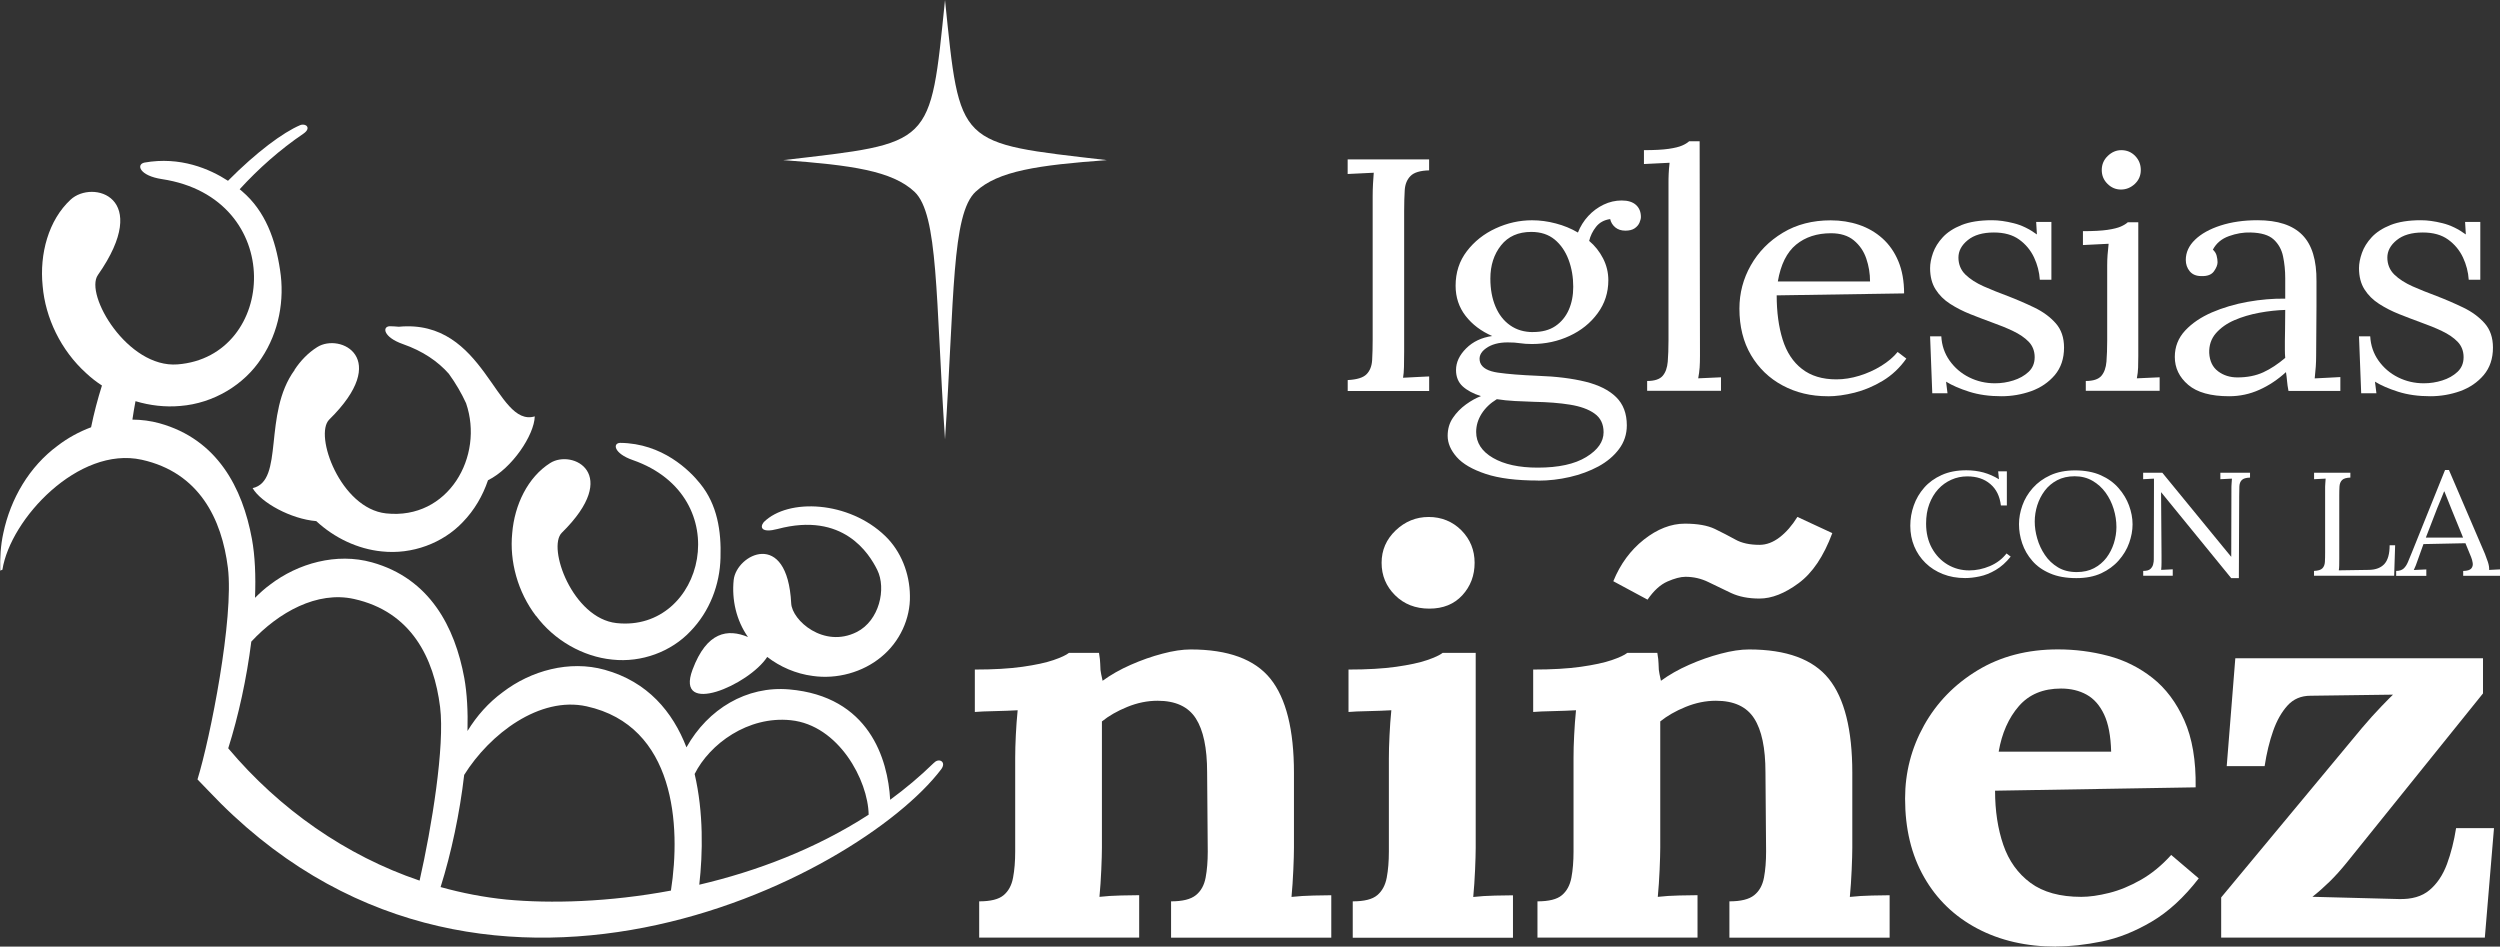 <svg width="206" height="78" viewBox="0 0 206 78" fill="none" xmlns="http://www.w3.org/2000/svg">
<rect x="0" y="0" width="206" height="78" fill="#333333" stroke="none"/>
<g clip-path="url(#clip0_245_1518)">
<path d="M80.685 77.265V74.271C81.624 74.271 82.298 74.105 82.699 73.763C83.1 73.427 83.364 72.943 83.477 72.312C83.595 71.686 83.652 70.969 83.652 70.172V62.439C83.652 61.889 83.671 61.267 83.704 60.575C83.737 59.882 83.788 59.203 83.855 58.525C83.317 58.558 82.685 58.577 81.963 58.596C81.242 58.61 80.694 58.634 80.326 58.667V55.171C81.869 55.171 83.18 55.095 84.255 54.943C85.331 54.791 86.18 54.606 86.802 54.393C87.425 54.179 87.854 53.98 88.085 53.795H90.557C90.623 54.194 90.656 54.488 90.656 54.668C90.656 54.848 90.666 55.029 90.68 55.199C90.699 55.37 90.755 55.669 90.854 56.096C91.524 55.607 92.298 55.166 93.17 54.782C94.043 54.398 94.915 54.089 95.793 53.861C96.665 53.629 97.439 53.515 98.109 53.515C101.198 53.515 103.391 54.322 104.684 55.93C105.976 57.543 106.622 60.129 106.622 63.687V69.854C106.622 70.286 106.604 70.888 106.57 71.671C106.537 72.454 106.486 73.199 106.42 73.906C106.99 73.844 107.594 73.806 108.236 73.792C108.872 73.778 109.363 73.768 109.698 73.768V77.265H96.496V74.271C97.434 74.271 98.113 74.105 98.538 73.763C98.958 73.427 99.227 72.943 99.344 72.312C99.462 71.686 99.519 70.969 99.519 70.172L99.467 63.635C99.467 61.642 99.156 60.157 98.533 59.194C97.91 58.226 96.863 57.742 95.382 57.742C94.543 57.742 93.713 57.913 92.887 58.25C92.062 58.587 91.368 58.985 90.798 59.445V69.85C90.798 70.281 90.779 70.884 90.746 71.667C90.713 72.449 90.661 73.194 90.595 73.901C91.132 73.839 91.727 73.802 92.382 73.787C93.038 73.773 93.533 73.763 93.868 73.763V77.26H80.666L80.685 77.265Z" fill="white"/>
<path d="M111.471 74.271C112.41 74.271 113.084 74.105 113.485 73.763C113.886 73.427 114.15 72.943 114.268 72.312C114.386 71.686 114.443 70.969 114.443 70.172V62.529C114.443 61.979 114.457 61.338 114.495 60.617C114.528 59.896 114.58 59.199 114.646 58.525C114.108 58.558 113.476 58.577 112.754 58.596C112.032 58.61 111.485 58.634 111.117 58.667V55.171C112.66 55.171 113.971 55.095 115.046 54.943C116.122 54.791 116.971 54.606 117.594 54.393C118.216 54.179 118.645 53.98 118.877 53.795H121.598V69.859C121.598 70.291 121.579 70.893 121.546 71.676C121.513 72.459 121.461 73.204 121.395 73.911C121.933 73.849 122.527 73.811 123.183 73.797C123.839 73.782 124.334 73.773 124.669 73.773V77.269H111.466V74.276L111.471 74.271ZM117.773 50.151C116.631 50.151 115.688 49.781 114.952 49.046C114.212 48.311 113.844 47.419 113.844 46.375C113.844 45.331 114.23 44.444 115.004 43.704C115.778 42.969 116.683 42.599 117.726 42.599C118.768 42.599 119.697 42.969 120.424 43.704C121.145 44.439 121.508 45.331 121.508 46.375C121.508 47.419 121.174 48.306 120.499 49.046C119.825 49.781 118.919 50.151 117.778 50.151H117.773Z" fill="white"/>
<path d="M126.687 77.265V74.271C127.626 74.271 128.301 74.105 128.702 73.763C129.102 73.427 129.367 72.943 129.485 72.312C129.602 71.685 129.659 70.969 129.659 70.172V62.439C129.659 61.889 129.673 61.267 129.711 60.574C129.744 59.882 129.796 59.203 129.862 58.525C129.324 58.558 128.692 58.577 127.97 58.596C127.249 58.61 126.702 58.634 126.334 58.667V55.171C127.876 55.171 129.187 55.095 130.263 54.943C131.338 54.791 132.187 54.606 132.81 54.393C133.432 54.179 133.862 53.98 134.093 53.795H136.564C136.63 54.193 136.663 54.488 136.663 54.668C136.663 54.848 136.673 55.028 136.687 55.199C136.706 55.37 136.763 55.669 136.862 56.096C137.531 55.607 138.305 55.166 139.177 54.782C140.05 54.397 140.923 54.089 141.8 53.861C142.673 53.629 143.446 53.515 144.116 53.515C147.205 53.515 149.399 54.322 150.691 55.93C151.984 57.543 152.63 60.129 152.63 63.687V69.854C152.63 70.286 152.611 70.888 152.578 71.671C152.545 72.454 152.493 73.199 152.427 73.906C152.998 73.844 153.601 73.806 154.243 73.792C154.88 73.778 155.37 73.768 155.705 73.768V77.265H142.503V74.271C143.441 74.271 144.125 74.105 144.545 73.763C144.965 73.427 145.234 72.943 145.352 72.312C145.47 71.685 145.526 70.969 145.526 70.172L145.474 63.634C145.474 61.642 145.163 60.157 144.54 59.194C143.918 58.226 142.871 57.742 141.39 57.742C140.55 57.742 139.72 57.913 138.894 58.25C138.069 58.587 137.376 58.985 136.805 59.445V69.849C136.805 70.281 136.786 70.884 136.753 71.666C136.72 72.449 136.668 73.194 136.602 73.901C137.14 73.839 137.734 73.801 138.39 73.787C139.045 73.773 139.541 73.763 139.876 73.763V77.26H126.673L126.687 77.265ZM150.979 43.936C150.271 45.839 149.347 47.215 148.205 48.054C147.064 48.899 145.989 49.321 144.979 49.321C144.073 49.321 143.291 49.169 142.635 48.861C141.979 48.553 141.357 48.254 140.772 47.964C140.182 47.675 139.555 47.528 138.88 47.528C138.479 47.528 137.979 47.661 137.395 47.917C136.805 48.178 136.263 48.676 135.758 49.411L132.937 47.893C133.508 46.484 134.348 45.341 135.456 44.463C136.564 43.59 137.692 43.149 138.833 43.149C139.876 43.149 140.696 43.296 141.305 43.585C141.908 43.879 142.47 44.169 142.993 44.458C143.512 44.752 144.177 44.895 144.984 44.895C145.555 44.895 146.106 44.686 146.644 44.273C147.182 43.861 147.668 43.301 148.106 42.594L150.979 43.927V43.936Z" fill="white"/>
<path d="M169.421 78C166.969 78 164.804 77.502 162.922 76.506C161.04 75.509 159.577 74.096 158.54 72.269C157.497 70.442 156.979 68.288 156.979 65.803C156.979 63.653 157.497 61.647 158.54 59.773C159.582 57.903 161.049 56.39 162.95 55.237C164.851 54.084 167.058 53.51 169.577 53.51C170.987 53.51 172.365 53.686 173.709 54.042C175.053 54.393 176.27 55 177.364 55.859C178.454 56.717 179.331 57.884 179.987 59.355C180.643 60.826 180.954 62.671 180.921 64.877L164.393 65.153C164.393 66.808 164.62 68.298 165.072 69.617C165.525 70.936 166.275 71.98 167.313 72.748C168.355 73.517 169.747 73.901 171.497 73.901C172.166 73.901 172.931 73.792 173.789 73.578C174.648 73.365 175.52 73.004 176.412 72.497C177.303 71.989 178.133 71.306 178.907 70.447L181.176 72.378C179.968 73.944 178.671 75.135 177.294 75.946C175.916 76.757 174.548 77.303 173.185 77.578C171.827 77.853 170.572 77.99 169.431 77.99L169.421 78ZM164.686 61.936H173.959C173.926 60.646 173.732 59.626 173.379 58.876C173.025 58.126 172.549 57.581 171.945 57.244C171.341 56.907 170.634 56.736 169.827 56.736C168.351 56.736 167.19 57.22 166.351 58.188C165.511 59.156 164.955 60.404 164.69 61.941L164.686 61.936Z" fill="white"/>
<path d="M183.025 77.264V73.948L194.614 60C195.184 59.327 195.722 58.729 196.227 58.207C196.732 57.685 197.048 57.362 197.184 57.239L190.383 57.329C189.609 57.329 188.977 57.6 188.491 58.136C188.006 58.672 187.609 59.369 187.307 60.228C187.006 61.087 186.77 62.054 186.605 63.127H183.482L184.19 54.241H204.599V57.139L193.364 71.088C192.892 71.671 192.425 72.193 191.953 72.653C191.482 73.113 191.015 73.526 190.543 73.896L197.647 74.081C198.722 74.114 199.571 73.868 200.189 73.346C200.812 72.824 201.288 72.112 201.628 71.206C201.962 70.3 202.212 69.313 202.382 68.236H205.505L204.75 77.26H183.034L183.025 77.264Z" fill="white"/>
<path d="M117.763 14.038C117.027 14.057 116.513 14.209 116.226 14.503C115.938 14.793 115.778 15.186 115.749 15.675C115.721 16.163 115.702 16.738 115.702 17.392V28.973C115.702 29.462 115.697 29.884 115.688 30.24C115.678 30.596 115.655 30.89 115.612 31.127C115.971 31.108 116.329 31.089 116.688 31.07C117.046 31.051 117.405 31.032 117.763 31.018V32.218H111.051V31.317C111.806 31.279 112.325 31.122 112.603 30.837C112.881 30.558 113.037 30.164 113.065 29.666C113.094 29.168 113.108 28.598 113.108 27.962V16.192C113.108 15.827 113.117 15.48 113.136 15.143C113.155 14.807 113.174 14.503 113.197 14.233C112.839 14.252 112.481 14.271 112.122 14.285C111.764 14.304 111.405 14.323 111.047 14.337V13.137H117.759V14.038H117.763Z" fill="white"/>
<path d="M126.744 39.596C124.956 39.596 123.513 39.415 122.419 39.05C121.325 38.685 120.527 38.224 120.032 37.66C119.537 37.095 119.287 36.517 119.287 35.914C119.287 35.349 119.428 34.856 119.721 34.429C120.009 34.002 120.367 33.637 120.796 33.324C121.225 33.015 121.636 32.788 122.032 32.64C121.395 32.441 120.895 32.171 120.527 31.839C120.159 31.502 119.976 31.051 119.976 30.491C119.976 29.856 120.254 29.263 120.81 28.707C121.367 28.152 122.084 27.811 122.957 27.688C122.041 27.289 121.31 26.734 120.763 26.027C120.216 25.32 119.942 24.49 119.942 23.546C119.942 22.455 120.249 21.506 120.867 20.699C121.485 19.893 122.273 19.266 123.24 18.82C124.202 18.375 125.202 18.151 126.235 18.151C126.89 18.151 127.546 18.237 128.202 18.413C128.857 18.583 129.466 18.835 130.022 19.162C130.22 18.654 130.503 18.199 130.871 17.8C131.239 17.402 131.664 17.089 132.14 16.861C132.616 16.633 133.116 16.52 133.631 16.52C134.145 16.52 134.541 16.643 134.81 16.89C135.079 17.136 135.211 17.468 135.211 17.886C135.211 18.014 135.168 18.166 135.093 18.351C135.013 18.531 134.88 18.688 134.692 18.816C134.503 18.944 134.248 19.006 133.932 19.006C133.593 19.006 133.315 18.915 133.098 18.735C132.881 18.555 132.739 18.327 132.678 18.052C132.183 18.123 131.791 18.337 131.513 18.692C131.234 19.048 131.046 19.433 130.947 19.85C131.423 20.248 131.805 20.732 132.093 21.292C132.381 21.857 132.527 22.455 132.527 23.09C132.527 24.106 132.234 25.017 131.645 25.814C131.06 26.615 130.286 27.237 129.334 27.678C128.381 28.124 127.343 28.347 126.23 28.347C125.853 28.347 125.522 28.323 125.244 28.28C124.966 28.233 124.626 28.214 124.23 28.214C123.494 28.214 122.895 28.375 122.442 28.703C121.985 29.03 121.824 29.419 121.966 29.875C122.126 30.311 122.612 30.586 123.428 30.705C124.244 30.823 125.338 30.909 126.711 30.966C128.244 31.018 129.555 31.184 130.65 31.454C131.744 31.725 132.583 32.147 133.168 32.721C133.753 33.295 134.05 34.069 134.05 35.05C134.05 35.776 133.838 36.426 133.409 37C132.98 37.575 132.414 38.049 131.711 38.433C131.003 38.813 130.22 39.107 129.352 39.306C128.489 39.505 127.617 39.605 126.744 39.605V39.596ZM126.711 38.533C128.423 38.533 129.753 38.243 130.706 37.66C131.659 37.076 132.135 36.398 132.135 35.615C132.135 34.941 131.885 34.429 131.39 34.078C130.895 33.722 130.216 33.48 129.362 33.343C128.508 33.205 127.522 33.129 126.409 33.11C125.871 33.091 125.343 33.067 124.829 33.044C124.31 33.015 123.815 32.968 123.339 32.892C122.801 33.219 122.386 33.618 122.084 34.092C121.787 34.567 121.636 35.065 121.636 35.591C121.636 36.483 122.098 37.195 123.023 37.731C123.947 38.267 125.173 38.533 126.706 38.533H126.711ZM126.324 27.36C127.06 27.36 127.673 27.199 128.159 26.872C128.645 26.544 129.013 26.098 129.263 25.538C129.513 24.974 129.635 24.338 129.635 23.631C129.635 22.834 129.508 22.089 129.249 21.397C128.989 20.709 128.607 20.154 128.103 19.736C127.593 19.319 126.956 19.11 126.178 19.11C125.103 19.11 124.272 19.48 123.688 20.215C123.103 20.951 122.806 21.861 122.806 22.953C122.806 23.826 122.947 24.594 123.225 25.254C123.504 25.918 123.905 26.435 124.433 26.805C124.961 27.18 125.593 27.365 126.329 27.365L126.324 27.36Z" fill="white"/>
<path d="M135.72 31.393C136.338 31.393 136.763 31.25 137.003 30.971C137.244 30.691 137.38 30.297 137.423 29.799C137.461 29.3 137.484 28.722 137.484 28.067V15.182C137.484 14.892 137.484 14.612 137.498 14.351C137.508 14.091 137.531 13.773 137.574 13.412C137.215 13.431 136.862 13.45 136.517 13.464C136.168 13.483 135.814 13.502 135.461 13.516V12.373C136.333 12.373 137.017 12.335 137.503 12.264C137.989 12.193 138.357 12.103 138.607 11.993C138.857 11.884 139.05 11.766 139.187 11.638H140.05L140.078 29.32C140.078 29.685 140.069 30.007 140.05 30.287C140.031 30.567 139.989 30.866 139.932 31.174C140.248 31.155 140.564 31.141 140.871 31.132C141.177 31.122 141.493 31.108 141.809 31.089V32.204H135.725V31.388L135.72 31.393Z" fill="white"/>
<path d="M150.601 32.65C149.229 32.65 147.993 32.356 146.889 31.763C145.786 31.174 144.918 30.335 144.281 29.258C143.644 28.176 143.328 26.9 143.328 25.429C143.328 24.158 143.639 22.967 144.267 21.861C144.894 20.756 145.771 19.859 146.908 19.176C148.04 18.493 149.356 18.156 150.847 18.156C151.682 18.156 152.46 18.28 153.186 18.526C153.913 18.773 154.554 19.143 155.111 19.641C155.667 20.139 156.106 20.766 156.422 21.52C156.738 22.274 156.898 23.161 156.898 24.177L146.399 24.338C146.399 25.719 146.564 26.933 146.889 27.977C147.215 29.021 147.748 29.832 148.484 30.401C149.219 30.975 150.163 31.26 151.318 31.26C151.936 31.26 152.564 31.16 153.214 30.961C153.861 30.762 154.46 30.491 155.021 30.145C155.578 29.799 156.026 29.419 156.365 29.002L157.082 29.547C156.545 30.311 155.898 30.918 155.144 31.374C154.389 31.829 153.611 32.157 152.818 32.356C152.021 32.555 151.285 32.655 150.611 32.655L150.601 32.65ZM146.488 23.195H154.092C154.092 22.54 153.988 21.909 153.78 21.302C153.573 20.694 153.229 20.196 152.752 19.802C152.276 19.413 151.648 19.219 150.875 19.219C149.719 19.219 148.762 19.532 147.998 20.158C147.234 20.785 146.729 21.8 146.493 23.195H146.488Z" fill="white"/>
<path d="M164.922 32.65C163.926 32.65 163.044 32.527 162.266 32.28C161.493 32.033 160.856 31.758 160.356 31.45L160.474 32.403H159.219L159.04 27.716H159.964C160.002 28.461 160.233 29.13 160.648 29.718C161.068 30.306 161.601 30.767 162.261 31.094C162.917 31.421 163.624 31.583 164.379 31.583C164.898 31.583 165.403 31.507 165.898 31.35C166.393 31.194 166.813 30.961 167.153 30.643C167.492 30.325 167.657 29.922 167.657 29.429C167.657 28.935 167.492 28.499 167.167 28.162C166.841 27.825 166.407 27.531 165.87 27.275C165.332 27.019 164.757 26.786 164.139 26.568C163.544 26.35 162.945 26.122 162.351 25.885C161.757 25.648 161.205 25.368 160.695 25.04C160.186 24.713 159.785 24.314 159.488 23.84C159.191 23.37 159.04 22.787 159.04 22.094C159.04 21.715 159.12 21.297 159.28 20.842C159.441 20.386 159.71 19.954 160.087 19.547C160.464 19.139 160.983 18.802 161.639 18.541C162.294 18.28 163.129 18.147 164.143 18.147C164.681 18.147 165.275 18.228 165.931 18.394C166.587 18.555 167.223 18.868 167.841 19.319L167.78 18.285H169.035V23.052H168.082C168.039 22.417 167.884 21.805 167.605 21.212C167.327 20.623 166.922 20.13 166.384 19.741C165.846 19.352 165.153 19.157 164.294 19.157C163.379 19.157 162.662 19.366 162.148 19.784C161.629 20.201 161.375 20.685 161.375 21.226C161.375 21.767 161.568 22.256 161.955 22.63C162.342 23.005 162.846 23.323 163.459 23.598C164.077 23.869 164.733 24.134 165.426 24.39C166.181 24.68 166.917 24.998 167.634 25.344C168.351 25.69 168.936 26.122 169.393 26.639C169.851 27.156 170.077 27.825 170.077 28.641C170.077 29.547 169.822 30.302 169.318 30.904C168.808 31.502 168.162 31.943 167.379 32.228C166.591 32.508 165.771 32.65 164.917 32.65H164.922Z" fill="white"/>
<path d="M171.869 31.393C172.487 31.393 172.912 31.25 173.152 30.971C173.393 30.691 173.53 30.297 173.572 29.799C173.61 29.3 173.633 28.722 173.633 28.067V21.857C173.633 21.567 173.643 21.288 173.662 21.026C173.681 20.766 173.709 20.448 173.751 20.087C173.393 20.106 173.039 20.125 172.695 20.139C172.346 20.158 171.992 20.177 171.634 20.192V19.048C172.506 19.048 173.185 19.01 173.662 18.939C174.138 18.868 174.501 18.778 174.751 18.669C175.001 18.559 175.195 18.441 175.331 18.313H176.195V29.32C176.195 29.685 176.19 30.007 176.18 30.287C176.171 30.567 176.138 30.866 176.077 31.174C176.393 31.155 176.709 31.141 177.015 31.132C177.322 31.122 177.638 31.108 177.954 31.089V32.204H171.869V31.388V31.393ZM174.765 15.618C174.346 15.618 173.978 15.466 173.662 15.153C173.346 14.845 173.185 14.465 173.185 14.01C173.185 13.554 173.35 13.17 173.676 12.852C174.006 12.534 174.379 12.373 174.794 12.373C175.251 12.373 175.633 12.534 175.94 12.852C176.247 13.17 176.402 13.554 176.402 14.01C176.402 14.465 176.237 14.845 175.912 15.153C175.581 15.461 175.199 15.618 174.765 15.618Z" fill="white"/>
<path d="M188.571 32.214C188.51 31.905 188.472 31.63 188.453 31.398C188.435 31.16 188.402 30.919 188.364 30.662C187.689 31.279 186.958 31.768 186.171 32.119C185.383 32.475 184.553 32.65 183.68 32.65C182.171 32.65 181.043 32.337 180.308 31.711C179.572 31.084 179.204 30.316 179.204 29.41C179.204 28.575 179.487 27.854 180.053 27.242C180.619 26.634 181.355 26.136 182.26 25.742C183.166 25.354 184.147 25.059 185.213 24.87C186.279 24.68 187.307 24.594 188.303 24.609V22.92C188.303 22.284 188.241 21.686 188.123 21.122C188.005 20.557 187.746 20.097 187.35 19.732C186.954 19.366 186.317 19.177 185.439 19.157C184.864 19.139 184.27 19.238 183.666 19.456C183.057 19.675 182.619 20.045 182.341 20.571C182.501 20.718 182.605 20.884 182.652 21.074C182.699 21.264 182.727 21.444 182.727 21.605C182.727 21.824 182.628 22.075 182.43 22.355C182.232 22.635 181.883 22.768 181.388 22.749C180.968 22.749 180.652 22.616 180.435 22.355C180.218 22.094 180.109 21.776 180.109 21.416C180.109 20.799 180.364 20.244 180.869 19.755C181.374 19.267 182.076 18.873 182.973 18.583C183.869 18.294 184.883 18.147 186.015 18.147C187.685 18.147 188.916 18.55 189.713 19.361C190.51 20.168 190.897 21.444 190.878 23.19V25.221C190.878 25.904 190.873 26.582 190.864 27.265C190.854 27.949 190.85 28.632 190.85 29.324C190.85 29.614 190.84 29.908 190.821 30.197C190.802 30.487 190.769 30.814 190.732 31.179C191.09 31.16 191.444 31.141 191.788 31.127C192.137 31.108 192.491 31.089 192.845 31.07V32.214H188.581H188.571ZM188.303 25.538C187.628 25.558 186.916 25.633 186.171 25.771C185.425 25.909 184.737 26.113 184.114 26.383C183.487 26.653 182.982 27.014 182.59 27.46C182.204 27.906 182.02 28.447 182.039 29.082C182.076 29.756 182.322 30.259 182.77 30.596C183.218 30.933 183.751 31.099 184.364 31.099C185.18 31.099 185.888 30.956 186.496 30.677C187.104 30.397 187.703 29.998 188.303 29.49C188.284 29.291 188.274 29.073 188.274 28.836V28.1C188.274 28.01 188.274 27.721 188.288 27.227C188.298 26.739 188.303 26.174 188.303 25.538Z" fill="white"/>
<path d="M200.264 32.65C199.269 32.65 198.387 32.527 197.609 32.28C196.835 32.033 196.198 31.758 195.698 31.45L195.816 32.403H194.562L194.382 27.716H195.307C195.345 28.461 195.576 29.13 195.991 29.718C196.411 30.306 196.944 30.767 197.604 31.094C198.26 31.421 198.967 31.583 199.722 31.583C200.241 31.583 200.745 31.507 201.241 31.35C201.736 31.194 202.156 30.961 202.495 30.643C202.835 30.325 203 29.922 203 29.429C203 28.935 202.835 28.499 202.509 28.162C202.184 27.825 201.75 27.531 201.212 27.275C200.674 27.019 200.099 26.786 199.481 26.568C198.887 26.35 198.288 26.122 197.694 25.885C197.099 25.648 196.547 25.368 196.038 25.04C195.529 24.713 195.128 24.314 194.83 23.84C194.533 23.37 194.382 22.787 194.382 22.094C194.382 21.715 194.463 21.297 194.623 20.842C194.783 20.386 195.052 19.954 195.429 19.547C195.807 19.139 196.326 18.802 196.981 18.541C197.637 18.28 198.472 18.147 199.486 18.147C200.024 18.147 200.618 18.228 201.274 18.394C201.929 18.555 202.566 18.868 203.184 19.319L203.123 18.285H204.377V23.052H203.424C203.382 22.417 203.226 21.805 202.948 21.212C202.67 20.623 202.264 20.13 201.726 19.741C201.189 19.352 200.495 19.157 199.637 19.157C198.722 19.157 198.005 19.366 197.491 19.784C196.972 20.201 196.717 20.685 196.717 21.226C196.717 21.767 196.911 22.256 197.297 22.63C197.684 23.005 198.189 23.323 198.802 23.598C199.42 23.869 200.075 24.134 200.769 24.39C201.524 24.68 202.259 24.998 202.976 25.344C203.693 25.69 204.278 26.122 204.736 26.639C205.193 27.156 205.42 27.825 205.42 28.641C205.42 29.547 205.165 30.302 204.66 30.904C204.151 31.502 203.505 31.943 202.722 32.228C201.934 32.508 201.113 32.65 200.259 32.65H200.264Z" fill="white"/>
<path d="M164.874 41.654C164.785 40.895 164.497 40.302 164.002 39.885C163.511 39.463 162.879 39.254 162.11 39.254C161.639 39.254 161.2 39.344 160.79 39.529C160.379 39.714 160.016 39.97 159.705 40.312C159.393 40.653 159.153 41.061 158.974 41.536C158.794 42.015 158.71 42.551 158.71 43.149C158.71 43.908 158.87 44.582 159.186 45.16C159.507 45.744 159.936 46.195 160.474 46.517C161.016 46.84 161.61 47.001 162.266 47.001C162.841 47.001 163.407 46.883 163.969 46.645C164.525 46.408 164.983 46.062 165.337 45.606L165.681 45.863C165.299 46.342 164.889 46.707 164.445 46.968C164.002 47.229 163.563 47.404 163.124 47.495C162.686 47.59 162.285 47.632 161.922 47.632C161.257 47.632 160.648 47.523 160.096 47.305C159.544 47.087 159.063 46.783 158.662 46.389C158.257 45.995 157.95 45.54 157.733 45.018C157.516 44.496 157.408 43.932 157.408 43.324C157.408 42.75 157.502 42.191 157.695 41.65C157.884 41.109 158.172 40.62 158.554 40.184C158.936 39.747 159.417 39.401 159.997 39.14C160.577 38.879 161.252 38.751 162.025 38.751C162.521 38.751 162.992 38.813 163.436 38.931C163.879 39.055 164.304 39.24 164.714 39.491L164.648 38.836H165.365V41.65H164.888L164.874 41.654Z" fill="white"/>
<path d="M171.091 47.637C170.247 47.637 169.525 47.509 168.926 47.248C168.322 46.992 167.832 46.645 167.459 46.209C167.082 45.777 166.808 45.298 166.629 44.771C166.45 44.245 166.365 43.718 166.365 43.196C166.365 42.674 166.459 42.171 166.643 41.65C166.827 41.128 167.115 40.648 167.501 40.212C167.888 39.776 168.369 39.424 168.95 39.159C169.53 38.893 170.209 38.76 170.992 38.76C171.775 38.76 172.511 38.893 173.105 39.159C173.699 39.424 174.19 39.78 174.572 40.221C174.959 40.663 175.246 41.142 175.435 41.659C175.624 42.176 175.723 42.688 175.723 43.201C175.723 43.713 175.628 44.211 175.445 44.733C175.261 45.255 174.973 45.734 174.586 46.175C174.199 46.617 173.718 46.968 173.143 47.238C172.567 47.504 171.883 47.637 171.096 47.637H171.091ZM171.119 47.139C171.671 47.139 172.147 47.029 172.553 46.816C172.959 46.602 173.298 46.313 173.572 45.957C173.841 45.597 174.044 45.198 174.185 44.757C174.322 44.316 174.393 43.874 174.393 43.429C174.393 42.926 174.317 42.432 174.166 41.939C174.015 41.446 173.794 40.999 173.501 40.592C173.209 40.188 172.846 39.861 172.416 39.614C171.987 39.367 171.497 39.244 170.949 39.244C170.402 39.244 169.921 39.353 169.506 39.572C169.096 39.79 168.751 40.079 168.483 40.44C168.214 40.8 168.011 41.199 167.869 41.64C167.733 42.081 167.662 42.527 167.662 42.978C167.662 43.429 167.728 43.889 167.869 44.373C168.006 44.857 168.218 45.312 168.501 45.73C168.784 46.152 169.143 46.489 169.577 46.75C170.011 47.011 170.525 47.139 171.119 47.139Z" fill="white"/>
<path d="M183.85 47.637L178.548 41.137C178.468 41.042 178.393 40.948 178.317 40.853C178.242 40.758 178.166 40.663 178.086 40.568H178.072L178.11 45.758V46.366C178.11 46.57 178.1 46.764 178.081 46.959C178.242 46.949 178.402 46.944 178.558 46.935C178.718 46.925 178.878 46.921 179.034 46.911V47.443H176.6V47.044C176.874 47.044 177.072 46.992 177.19 46.883C177.308 46.774 177.388 46.645 177.421 46.494C177.459 46.347 177.473 46.209 177.473 46.086L177.487 40.25V39.439C177.345 39.449 177.199 39.453 177.048 39.463C176.897 39.472 176.746 39.477 176.595 39.486V38.955H178.176L183.161 45.042C183.274 45.179 183.388 45.317 183.501 45.455C183.614 45.592 183.722 45.73 183.84 45.867H183.855L183.869 40.312C183.869 40.151 183.869 39.994 183.883 39.847C183.892 39.7 183.902 39.562 183.911 39.439C183.751 39.449 183.59 39.453 183.435 39.463C183.274 39.472 183.114 39.477 182.958 39.486V38.955H185.402V39.354C185.071 39.363 184.85 39.429 184.722 39.558C184.595 39.686 184.534 39.861 184.524 40.08C184.515 40.298 184.51 40.554 184.51 40.843L184.482 47.637H183.845H183.85Z" fill="white"/>
<path d="M190.675 47.442V47.044C191.01 47.029 191.241 46.958 191.364 46.83C191.486 46.707 191.557 46.531 191.571 46.308C191.585 46.085 191.59 45.834 191.59 45.549V40.311C191.59 40.15 191.59 39.994 191.604 39.846C191.614 39.699 191.623 39.562 191.633 39.438C191.472 39.448 191.312 39.453 191.156 39.462C190.996 39.472 190.835 39.477 190.68 39.486V38.955H193.67V39.353C193.34 39.363 193.114 39.429 192.986 39.557C192.859 39.685 192.788 39.861 192.774 40.079C192.76 40.297 192.755 40.553 192.755 40.843V46.047C192.755 46.266 192.755 46.45 192.75 46.607C192.746 46.764 192.736 46.892 192.717 46.996L195.203 46.958C195.76 46.949 196.184 46.787 196.472 46.474C196.76 46.156 196.906 45.644 196.906 44.932H197.359L197.279 47.442H190.684H190.675Z" fill="white"/>
<path d="M197.444 47.442V47.044C197.708 47.044 197.915 46.977 198.057 46.849C198.198 46.721 198.316 46.541 198.411 46.318C198.505 46.09 198.613 45.829 198.736 45.53L201.472 38.727H201.792L204.755 45.63C204.825 45.801 204.906 46.019 204.995 46.285C205.085 46.55 205.118 46.778 205.104 46.963C205.255 46.954 205.405 46.949 205.556 46.939C205.707 46.93 205.858 46.925 206.009 46.916V47.447H202.967V47.048C203.302 47.039 203.524 46.972 203.632 46.844C203.74 46.716 203.778 46.56 203.75 46.384C203.722 46.209 203.679 46.043 203.618 45.9L203.151 44.762L199.693 44.833L199.227 46.133C199.165 46.327 199.109 46.479 199.061 46.593C199.014 46.707 198.958 46.83 198.896 46.968C199.076 46.958 199.25 46.954 199.42 46.944C199.594 46.935 199.764 46.93 199.929 46.92V47.452H197.444V47.442ZM199.887 44.301H202.958L202.014 41.986C201.915 41.735 201.816 41.488 201.717 41.242C201.613 40.995 201.514 40.748 201.42 40.497H201.392C201.302 40.724 201.212 40.947 201.118 41.175C201.024 41.403 200.929 41.63 200.83 41.868L199.887 44.306V44.301Z" fill="white"/>
<path d="M80.393 15.794C78.402 17.653 78.652 24.49 77.869 36.203C77.081 24.49 77.336 17.653 75.346 15.794C73.501 14.076 70.181 13.607 64.54 13.194C76.926 11.752 76.629 12.121 77.869 0C79.114 12.121 78.812 11.756 91.203 13.194C85.562 13.607 82.237 14.076 80.397 15.794H80.393Z" fill="white"/>
<path d="M24.277 30.486C21.631 34.111 23.461 39.629 20.815 40.222C21.513 41.417 23.971 42.769 26.06 42.94C27.551 44.325 29.48 45.241 31.451 45.436C33.965 45.711 36.494 44.752 38.13 43.026C39.093 42.034 39.781 40.843 40.211 39.572C42.192 38.599 44.026 35.843 44.064 34.31C40.843 35.264 40.003 26.245 32.857 26.924C32.857 26.924 32.857 26.924 32.862 26.924C32.621 26.9 32.376 26.886 32.121 26.881C31.47 26.905 31.584 27.787 33.197 28.352C34.843 28.926 36.088 29.784 36.984 30.8C37.574 31.616 38.041 32.432 38.404 33.224C39.909 37.608 36.937 42.859 31.81 42.304C28.055 41.896 25.853 35.828 27.131 34.571C32.272 29.514 28.032 27.403 26.136 28.603C25.39 29.073 24.763 29.723 24.263 30.482L24.277 30.486Z" fill="white"/>
<path d="M44.177 50.754C45.663 52.756 48.035 54.113 50.45 54.35C52.87 54.616 55.304 53.695 56.879 52.03C58.483 50.384 59.318 48.163 59.37 45.967C59.441 43.761 59.11 41.593 57.695 39.852C56.837 38.775 54.582 36.521 51.097 36.493C50.469 36.516 50.578 37.366 52.134 37.907C60.809 40.928 58.021 52.125 50.8 51.342C47.186 50.948 45.064 45.108 46.295 43.898C51.243 39.026 47.163 36.996 45.337 38.153C43.489 39.32 42.394 41.602 42.206 43.936C41.974 46.247 42.654 48.776 44.168 50.759L44.177 50.754Z" fill="white"/>
<path d="M57.063 55.185C55.606 59.094 61.714 56.447 63.219 54.132C64.28 54.948 65.577 55.517 66.964 55.697C68.959 55.987 71.091 55.398 72.61 54.136C74.148 52.889 75.02 50.958 74.978 49.093C74.959 47.224 74.228 45.412 72.954 44.178C69.954 41.27 64.95 41.028 62.936 43.021C62.573 43.471 62.776 43.932 64.068 43.59C69.478 42.148 71.62 45.611 72.289 46.968C73.044 48.496 72.464 51.138 70.596 52.078C67.879 53.444 65.266 51.119 65.195 49.72C64.879 43.528 60.677 45.678 60.455 47.794C60.29 49.397 60.658 51.105 61.634 52.49C59.974 51.798 58.243 52.025 57.063 55.185Z" fill="white"/>
<path d="M76.945 62.866C75.808 63.976 74.605 64.982 73.35 65.902C73.162 62.534 71.615 57.377 65.03 56.807C61.53 56.504 58.342 58.406 56.564 61.58C55.427 58.644 53.37 56.176 49.828 55.19C46.922 54.379 43.743 55.261 41.428 57.035C40.248 57.899 39.277 58.999 38.522 60.233C38.564 58.615 38.484 57.121 38.258 55.868C37.484 51.651 35.404 47.661 30.645 46.337C27.739 45.526 24.56 46.408 22.244 48.182C21.801 48.505 21.4 48.875 21.013 49.26C21.084 47.457 21.013 45.791 20.759 44.411C19.985 40.193 17.905 36.203 13.15 34.88C12.415 34.676 11.66 34.581 10.91 34.576C10.986 34.068 11.066 33.566 11.165 33.058C12.367 33.418 13.622 33.561 14.844 33.452C17.598 33.238 20.122 31.706 21.542 29.523C22.99 27.351 23.466 24.698 23.075 22.236C22.702 19.76 21.881 17.411 19.947 15.76C19.886 15.708 19.82 15.651 19.749 15.594C21.315 13.882 23.07 12.326 25.027 10.997C25.678 10.532 25.192 10.129 24.73 10.314C23.329 10.912 21.15 12.515 18.787 14.897C17.273 13.915 14.848 12.871 11.896 13.398C11.203 13.554 11.495 14.479 13.344 14.759C23.645 16.32 22.843 29.391 14.627 30.026C10.514 30.344 6.943 24.267 8.066 22.663C12.585 16.197 7.613 14.783 5.816 16.453C3.995 18.142 3.245 20.917 3.514 23.56C3.736 26.188 5.009 28.864 7.108 30.757C7.509 31.132 7.943 31.469 8.401 31.767C8.047 32.887 7.745 34.035 7.505 35.207C6.514 35.577 5.58 36.09 4.759 36.72C2.41 38.447 0.868 41.099 0.274 43.927C0.052 44.933 -0.009 45.976 0.024 47.02C0.264 46.93 -0.047 47.02 0.198 46.949C0.854 42.755 6.476 36.735 11.679 37.883C16.415 38.931 18.278 42.76 18.778 46.783C19.292 50.915 17.32 60.84 16.273 64.223C16.391 64.346 16.83 64.802 17.155 65.138C39.239 88.58 70.742 72.392 77.563 63.378C78.011 62.757 77.35 62.425 76.959 62.861L76.945 62.866ZM65.162 59.346C69.11 59.754 71.535 64.308 71.577 67.131C67.2 69.959 62.337 71.795 57.62 72.9C57.913 70.333 57.979 66.936 57.238 63.777C58.479 61.3 61.634 58.98 65.162 59.346ZM18.806 61.661C19.65 58.999 20.329 55.882 20.707 52.87C22.957 50.45 26.131 48.681 29.164 49.354C33.9 50.403 35.763 54.231 36.263 58.255C36.664 61.481 35.569 68.175 34.574 72.563C28.504 70.504 23.041 66.69 18.811 61.666L18.806 61.661ZM41.734 74.124C39.89 73.939 38.074 73.588 36.305 73.094C37.187 70.291 37.885 66.998 38.248 63.853C40.361 60.47 44.47 57.348 48.342 58.202C55.639 59.815 56.12 68.037 55.285 73.384C50.177 74.338 45.375 74.466 41.729 74.124H41.734Z" fill="white"/>
</g>
<defs>
<clipPath id="clip0_245_1518">
<rect width="206" height="78" fill="white"/>
</clipPath>
</defs>
</svg>
